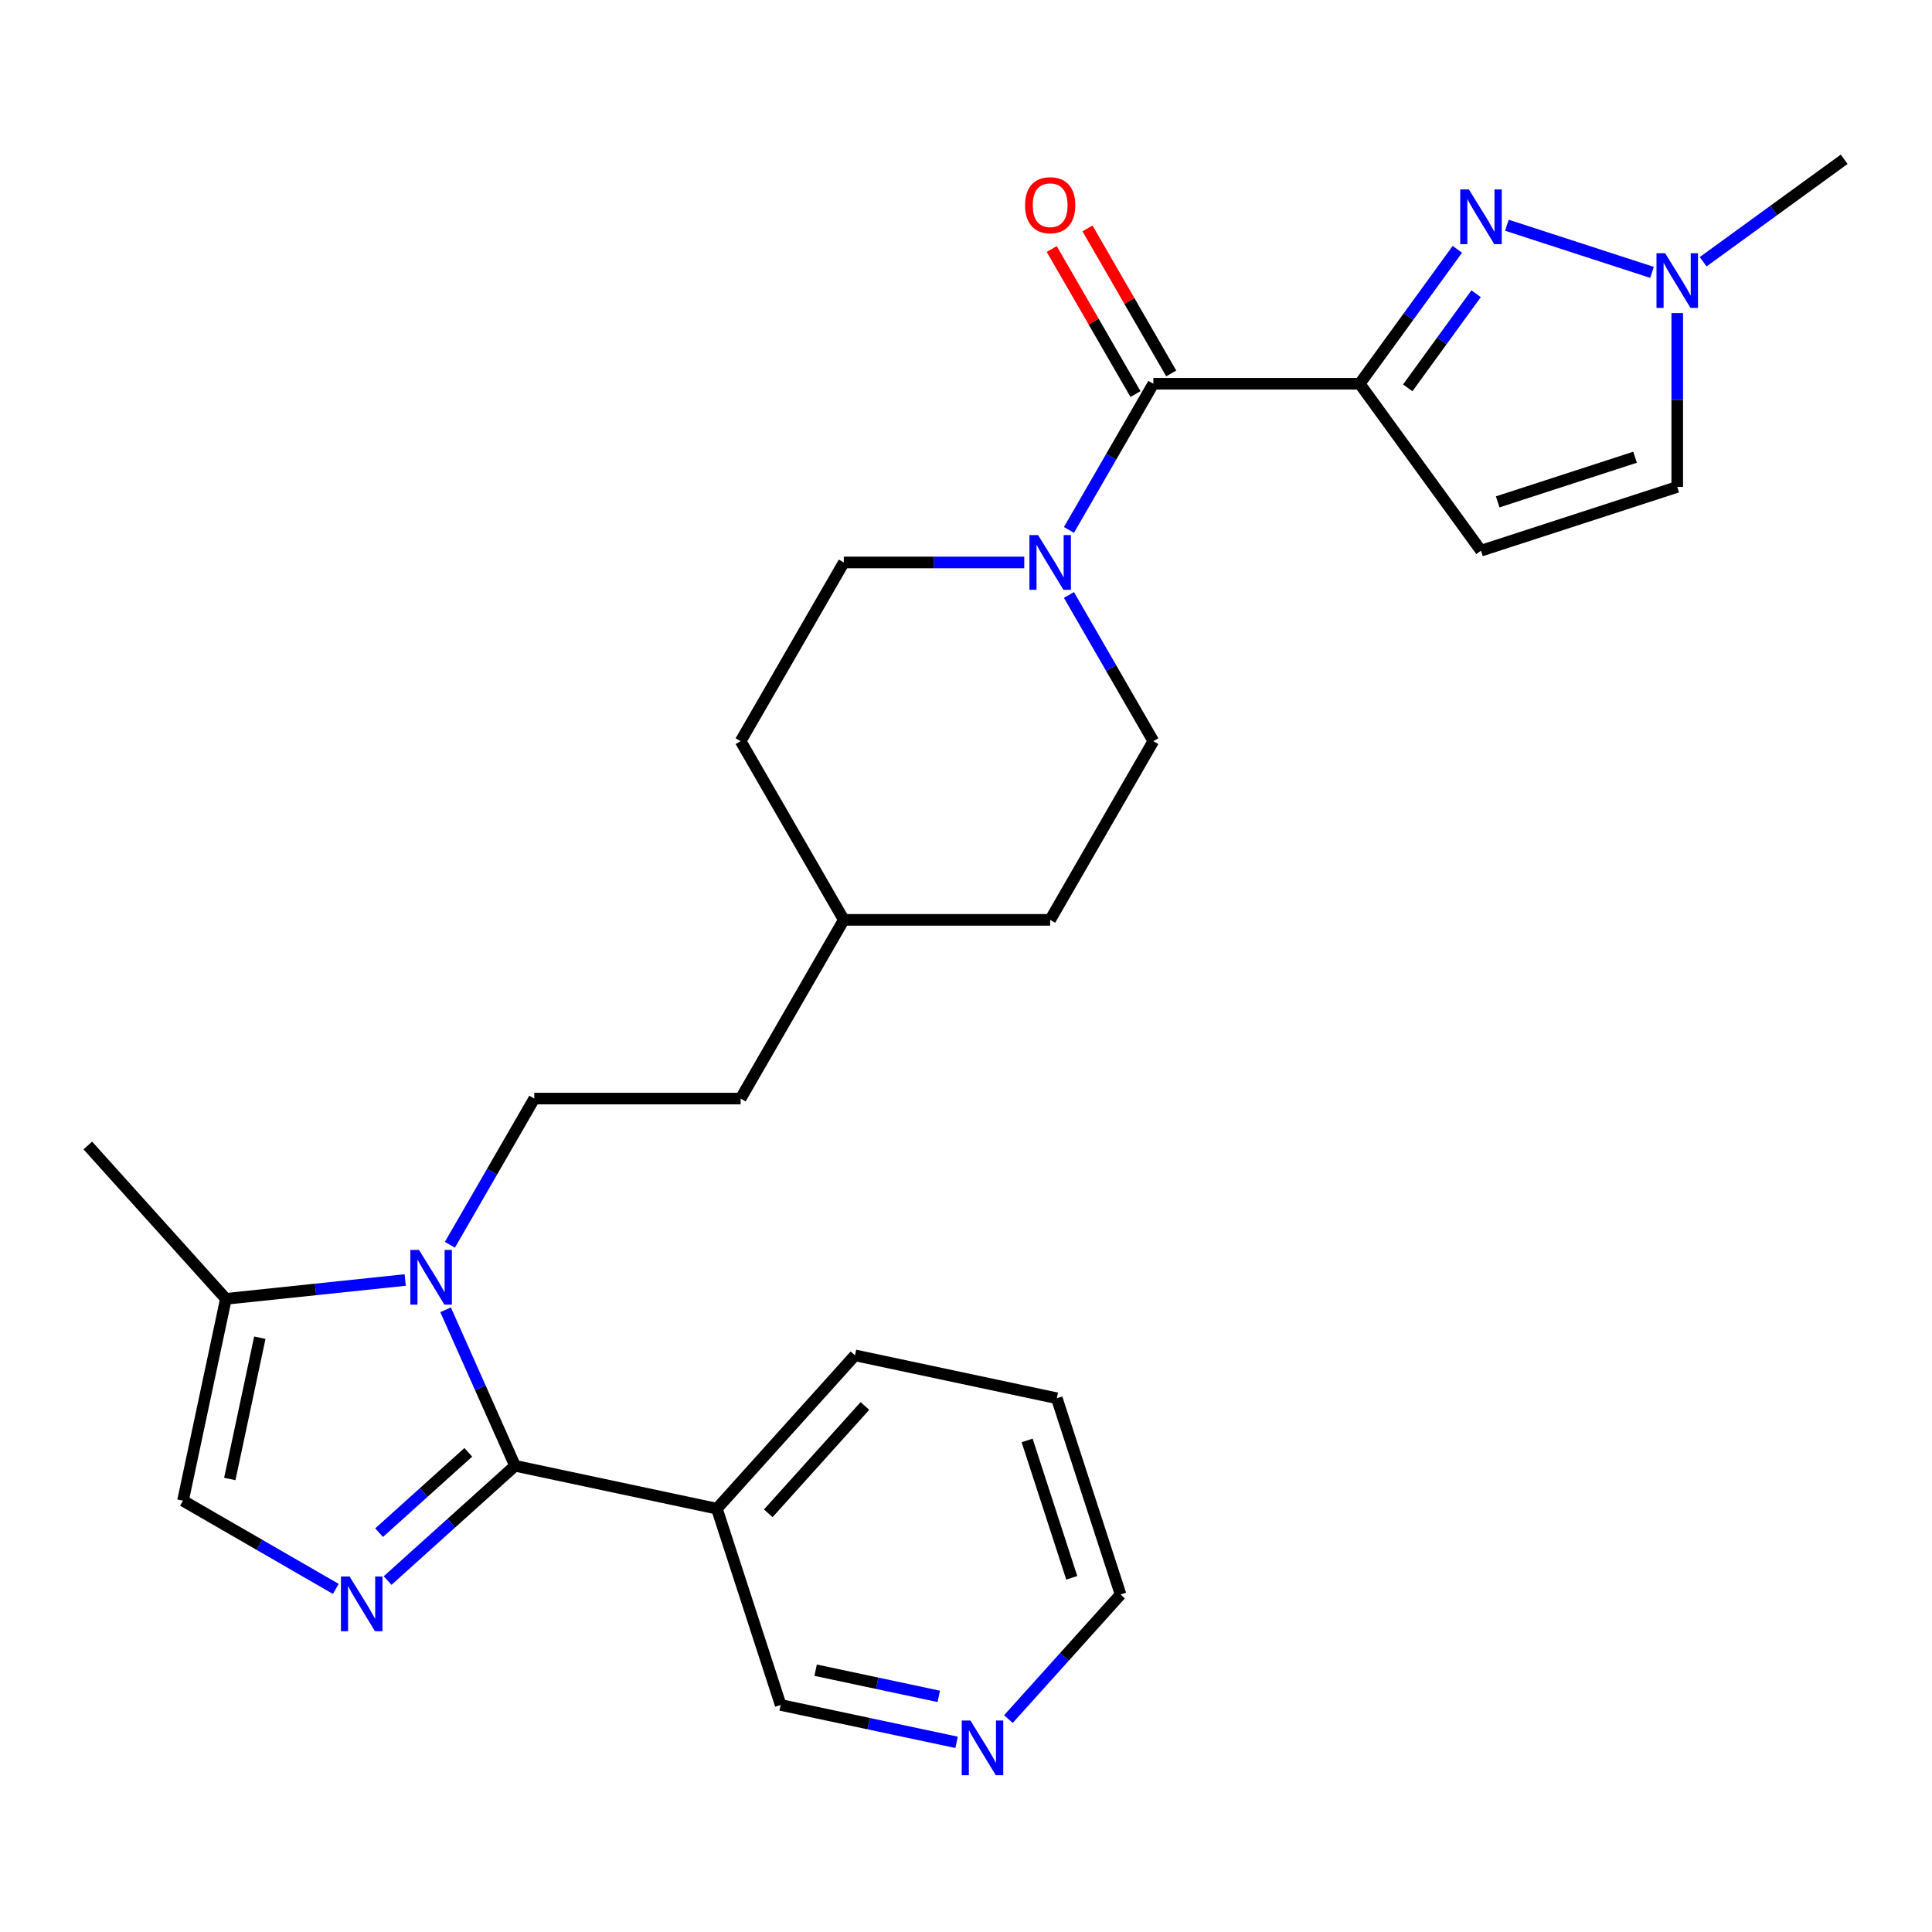 <?xml version='1.0' encoding='iso-8859-1'?>
<svg version='1.1' baseProfile='full'
              xmlns='http://www.w3.org/2000/svg'
                      xmlns:rdkit='http://www.rdkit.org/xml'
                      xmlns:xlink='http://www.w3.org/1999/xlink'
                  xml:space='preserve'
width='1000px' height='1000px' viewBox='0 0 1000 1000'>
<!-- END OF HEADER -->
<rect style='opacity:1.0;fill:#FFFFFF;stroke:none' width='1000' height='1000' x='0' y='0'> </rect>
<path class='bond-1' d='M 266.587,758.69 L 248.613,718.318' style='fill:none;fill-rule:evenodd;stroke:#000000;stroke-width:6px;stroke-linecap:butt;stroke-linejoin:miter;stroke-opacity:1' />
<path class='bond-1' d='M 248.613,718.318 L 230.638,677.947' style='fill:none;fill-rule:evenodd;stroke:#0000FF;stroke-width:6px;stroke-linecap:butt;stroke-linejoin:miter;stroke-opacity:1' />
<path class='bond-2' d='M 266.587,758.69 L 233.606,788.387' style='fill:none;fill-rule:evenodd;stroke:#000000;stroke-width:6px;stroke-linecap:butt;stroke-linejoin:miter;stroke-opacity:1' />
<path class='bond-2' d='M 233.606,788.387 L 200.624,818.083' style='fill:none;fill-rule:evenodd;stroke:#0000FF;stroke-width:6px;stroke-linecap:butt;stroke-linejoin:miter;stroke-opacity:1' />
<path class='bond-2' d='M 242.399,751.724 L 219.312,772.512' style='fill:none;fill-rule:evenodd;stroke:#000000;stroke-width:6px;stroke-linecap:butt;stroke-linejoin:miter;stroke-opacity:1' />
<path class='bond-2' d='M 219.312,772.512 L 196.225,793.3' style='fill:none;fill-rule:evenodd;stroke:#0000FF;stroke-width:6px;stroke-linecap:butt;stroke-linejoin:miter;stroke-opacity:1' />
<path class='bond-10' d='M 266.587,758.69 L 371.06,780.897' style='fill:none;fill-rule:evenodd;stroke:#000000;stroke-width:6px;stroke-linecap:butt;stroke-linejoin:miter;stroke-opacity:1' />
<path class='bond-0' d='M 703.777,198.628 L 596.97,198.628' style='fill:none;fill-rule:evenodd;stroke:#000000;stroke-width:6px;stroke-linecap:butt;stroke-linejoin:miter;stroke-opacity:1' />
<path class='bond-3' d='M 703.777,198.628 L 729.053,163.839' style='fill:none;fill-rule:evenodd;stroke:#000000;stroke-width:6px;stroke-linecap:butt;stroke-linejoin:miter;stroke-opacity:1' />
<path class='bond-3' d='M 729.053,163.839 L 754.329,129.049' style='fill:none;fill-rule:evenodd;stroke:#0000FF;stroke-width:6px;stroke-linecap:butt;stroke-linejoin:miter;stroke-opacity:1' />
<path class='bond-3' d='M 728.642,200.747 L 746.335,176.395' style='fill:none;fill-rule:evenodd;stroke:#000000;stroke-width:6px;stroke-linecap:butt;stroke-linejoin:miter;stroke-opacity:1' />
<path class='bond-3' d='M 746.335,176.395 L 764.028,152.042' style='fill:none;fill-rule:evenodd;stroke:#0000FF;stroke-width:6px;stroke-linecap:butt;stroke-linejoin:miter;stroke-opacity:1' />
<path class='bond-5' d='M 703.777,198.628 L 766.557,285.037' style='fill:none;fill-rule:evenodd;stroke:#000000;stroke-width:6px;stroke-linecap:butt;stroke-linejoin:miter;stroke-opacity:1' />
<path class='bond-8' d='M 209.734,662.526 L 163.329,667.404' style='fill:none;fill-rule:evenodd;stroke:#0000FF;stroke-width:6px;stroke-linecap:butt;stroke-linejoin:miter;stroke-opacity:1' />
<path class='bond-8' d='M 163.329,667.404 L 116.923,672.281' style='fill:none;fill-rule:evenodd;stroke:#000000;stroke-width:6px;stroke-linecap:butt;stroke-linejoin:miter;stroke-opacity:1' />
<path class='bond-12' d='M 232.862,644.287 L 254.705,606.453' style='fill:none;fill-rule:evenodd;stroke:#0000FF;stroke-width:6px;stroke-linecap:butt;stroke-linejoin:miter;stroke-opacity:1' />
<path class='bond-12' d='M 254.705,606.453 L 276.548,568.619' style='fill:none;fill-rule:evenodd;stroke:#000000;stroke-width:6px;stroke-linecap:butt;stroke-linejoin:miter;stroke-opacity:1' />
<path class='bond-9' d='M 173.804,822.416 L 134.26,799.585' style='fill:none;fill-rule:evenodd;stroke:#0000FF;stroke-width:6px;stroke-linecap:butt;stroke-linejoin:miter;stroke-opacity:1' />
<path class='bond-9' d='M 134.26,799.585 L 94.716,776.754' style='fill:none;fill-rule:evenodd;stroke:#000000;stroke-width:6px;stroke-linecap:butt;stroke-linejoin:miter;stroke-opacity:1' />
<path class='bond-7' d='M 779.967,116.576 L 855.079,140.982' style='fill:none;fill-rule:evenodd;stroke:#0000FF;stroke-width:6px;stroke-linecap:butt;stroke-linejoin:miter;stroke-opacity:1' />
<path class='bond-4' d='M 596.97,198.628 L 575.127,236.462' style='fill:none;fill-rule:evenodd;stroke:#000000;stroke-width:6px;stroke-linecap:butt;stroke-linejoin:miter;stroke-opacity:1' />
<path class='bond-4' d='M 575.127,236.462 L 553.283,274.296' style='fill:none;fill-rule:evenodd;stroke:#0000FF;stroke-width:6px;stroke-linecap:butt;stroke-linejoin:miter;stroke-opacity:1' />
<path class='bond-13' d='M 606.22,193.288 L 584.55,155.754' style='fill:none;fill-rule:evenodd;stroke:#000000;stroke-width:6px;stroke-linecap:butt;stroke-linejoin:miter;stroke-opacity:1' />
<path class='bond-13' d='M 584.55,155.754 L 562.879,118.22' style='fill:none;fill-rule:evenodd;stroke:#FF0000;stroke-width:6px;stroke-linecap:butt;stroke-linejoin:miter;stroke-opacity:1' />
<path class='bond-13' d='M 587.72,203.968 L 566.05,166.434' style='fill:none;fill-rule:evenodd;stroke:#000000;stroke-width:6px;stroke-linecap:butt;stroke-linejoin:miter;stroke-opacity:1' />
<path class='bond-13' d='M 566.05,166.434 L 544.38,128.901' style='fill:none;fill-rule:evenodd;stroke:#FF0000;stroke-width:6px;stroke-linecap:butt;stroke-linejoin:miter;stroke-opacity:1' />
<path class='bond-11' d='M 766.557,285.037 L 868.137,252.032' style='fill:none;fill-rule:evenodd;stroke:#000000;stroke-width:6px;stroke-linecap:butt;stroke-linejoin:miter;stroke-opacity:1' />
<path class='bond-11' d='M 775.193,259.77 L 846.299,236.666' style='fill:none;fill-rule:evenodd;stroke:#000000;stroke-width:6px;stroke-linecap:butt;stroke-linejoin:miter;stroke-opacity:1' />
<path class='bond-6' d='M 530.156,291.126 L 483.458,291.126' style='fill:none;fill-rule:evenodd;stroke:#0000FF;stroke-width:6px;stroke-linecap:butt;stroke-linejoin:miter;stroke-opacity:1' />
<path class='bond-6' d='M 483.458,291.126 L 436.759,291.126' style='fill:none;fill-rule:evenodd;stroke:#000000;stroke-width:6px;stroke-linecap:butt;stroke-linejoin:miter;stroke-opacity:1' />
<path class='bond-29' d='M 553.283,307.956 L 575.127,345.79' style='fill:none;fill-rule:evenodd;stroke:#0000FF;stroke-width:6px;stroke-linecap:butt;stroke-linejoin:miter;stroke-opacity:1' />
<path class='bond-29' d='M 575.127,345.79 L 596.97,383.623' style='fill:none;fill-rule:evenodd;stroke:#000000;stroke-width:6px;stroke-linecap:butt;stroke-linejoin:miter;stroke-opacity:1' />
<path class='bond-22' d='M 881.547,135.481 L 918.046,108.963' style='fill:none;fill-rule:evenodd;stroke:#0000FF;stroke-width:6px;stroke-linecap:butt;stroke-linejoin:miter;stroke-opacity:1' />
<path class='bond-22' d='M 918.046,108.963 L 954.545,82.445' style='fill:none;fill-rule:evenodd;stroke:#000000;stroke-width:6px;stroke-linecap:butt;stroke-linejoin:miter;stroke-opacity:1' />
<path class='bond-30' d='M 868.137,162.054 L 868.137,207.043' style='fill:none;fill-rule:evenodd;stroke:#0000FF;stroke-width:6px;stroke-linecap:butt;stroke-linejoin:miter;stroke-opacity:1' />
<path class='bond-30' d='M 868.137,207.043 L 868.137,252.032' style='fill:none;fill-rule:evenodd;stroke:#000000;stroke-width:6px;stroke-linecap:butt;stroke-linejoin:miter;stroke-opacity:1' />
<path class='bond-24' d='M 116.923,672.281 L 45.455,592.908' style='fill:none;fill-rule:evenodd;stroke:#000000;stroke-width:6px;stroke-linecap:butt;stroke-linejoin:miter;stroke-opacity:1' />
<path class='bond-27' d='M 116.923,672.281 L 94.716,776.754' style='fill:none;fill-rule:evenodd;stroke:#000000;stroke-width:6px;stroke-linecap:butt;stroke-linejoin:miter;stroke-opacity:1' />
<path class='bond-27' d='M 134.486,692.393 L 118.942,765.525' style='fill:none;fill-rule:evenodd;stroke:#000000;stroke-width:6px;stroke-linecap:butt;stroke-linejoin:miter;stroke-opacity:1' />
<path class='bond-18' d='M 371.06,780.897 L 404.066,882.476' style='fill:none;fill-rule:evenodd;stroke:#000000;stroke-width:6px;stroke-linecap:butt;stroke-linejoin:miter;stroke-opacity:1' />
<path class='bond-23' d='M 371.06,780.897 L 442.528,701.523' style='fill:none;fill-rule:evenodd;stroke:#000000;stroke-width:6px;stroke-linecap:butt;stroke-linejoin:miter;stroke-opacity:1' />
<path class='bond-23' d='M 397.655,783.284 L 447.683,727.723' style='fill:none;fill-rule:evenodd;stroke:#000000;stroke-width:6px;stroke-linecap:butt;stroke-linejoin:miter;stroke-opacity:1' />
<path class='bond-17' d='M 276.548,568.619 L 383.355,568.619' style='fill:none;fill-rule:evenodd;stroke:#000000;stroke-width:6px;stroke-linecap:butt;stroke-linejoin:miter;stroke-opacity:1' />
<path class='bond-14' d='M 596.97,383.623 L 543.566,476.121' style='fill:none;fill-rule:evenodd;stroke:#000000;stroke-width:6px;stroke-linecap:butt;stroke-linejoin:miter;stroke-opacity:1' />
<path class='bond-15' d='M 436.759,291.126 L 383.355,383.623' style='fill:none;fill-rule:evenodd;stroke:#000000;stroke-width:6px;stroke-linecap:butt;stroke-linejoin:miter;stroke-opacity:1' />
<path class='bond-16' d='M 495.129,901.832 L 449.597,892.154' style='fill:none;fill-rule:evenodd;stroke:#0000FF;stroke-width:6px;stroke-linecap:butt;stroke-linejoin:miter;stroke-opacity:1' />
<path class='bond-16' d='M 449.597,892.154 L 404.066,882.476' style='fill:none;fill-rule:evenodd;stroke:#000000;stroke-width:6px;stroke-linecap:butt;stroke-linejoin:miter;stroke-opacity:1' />
<path class='bond-16' d='M 485.91,878.034 L 454.038,871.26' style='fill:none;fill-rule:evenodd;stroke:#0000FF;stroke-width:6px;stroke-linecap:butt;stroke-linejoin:miter;stroke-opacity:1' />
<path class='bond-16' d='M 454.038,871.26 L 422.166,864.485' style='fill:none;fill-rule:evenodd;stroke:#000000;stroke-width:6px;stroke-linecap:butt;stroke-linejoin:miter;stroke-opacity:1' />
<path class='bond-28' d='M 521.949,889.789 L 550.978,857.549' style='fill:none;fill-rule:evenodd;stroke:#0000FF;stroke-width:6px;stroke-linecap:butt;stroke-linejoin:miter;stroke-opacity:1' />
<path class='bond-28' d='M 550.978,857.549 L 580.007,825.309' style='fill:none;fill-rule:evenodd;stroke:#000000;stroke-width:6px;stroke-linecap:butt;stroke-linejoin:miter;stroke-opacity:1' />
<path class='bond-21' d='M 383.355,568.619 L 436.759,476.121' style='fill:none;fill-rule:evenodd;stroke:#000000;stroke-width:6px;stroke-linecap:butt;stroke-linejoin:miter;stroke-opacity:1' />
<path class='bond-19' d='M 543.566,476.121 L 436.759,476.121' style='fill:none;fill-rule:evenodd;stroke:#000000;stroke-width:6px;stroke-linecap:butt;stroke-linejoin:miter;stroke-opacity:1' />
<path class='bond-20' d='M 383.355,383.623 L 436.759,476.121' style='fill:none;fill-rule:evenodd;stroke:#000000;stroke-width:6px;stroke-linecap:butt;stroke-linejoin:miter;stroke-opacity:1' />
<path class='bond-26' d='M 442.528,701.523 L 547.002,723.73' style='fill:none;fill-rule:evenodd;stroke:#000000;stroke-width:6px;stroke-linecap:butt;stroke-linejoin:miter;stroke-opacity:1' />
<path class='bond-25' d='M 580.007,825.309 L 547.002,723.73' style='fill:none;fill-rule:evenodd;stroke:#000000;stroke-width:6px;stroke-linecap:butt;stroke-linejoin:miter;stroke-opacity:1' />
<path class='bond-25' d='M 554.74,816.674 L 531.636,745.568' style='fill:none;fill-rule:evenodd;stroke:#000000;stroke-width:6px;stroke-linecap:butt;stroke-linejoin:miter;stroke-opacity:1' />
<path  class='atom-2' d='M 216.885 646.957
L 226.165 661.957
Q 227.085 663.437, 228.565 666.117
Q 230.045 668.797, 230.125 668.957
L 230.125 646.957
L 233.885 646.957
L 233.885 675.277
L 230.005 675.277
L 220.045 658.877
Q 218.885 656.957, 217.645 654.757
Q 216.445 652.557, 216.085 651.877
L 216.085 675.277
L 212.405 675.277
L 212.405 646.957
L 216.885 646.957
' fill='#0000FF'/>
<path  class='atom-3' d='M 180.954 815.998
L 190.234 830.998
Q 191.154 832.478, 192.634 835.158
Q 194.114 837.838, 194.194 837.998
L 194.194 815.998
L 197.954 815.998
L 197.954 844.318
L 194.074 844.318
L 184.114 827.918
Q 182.954 825.998, 181.714 823.798
Q 180.514 821.598, 180.154 820.918
L 180.154 844.318
L 176.474 844.318
L 176.474 815.998
L 180.954 815.998
' fill='#0000FF'/>
<path  class='atom-4' d='M 760.297 98.059
L 769.577 113.059
Q 770.497 114.539, 771.977 117.219
Q 773.457 119.899, 773.537 120.059
L 773.537 98.059
L 777.297 98.059
L 777.297 126.379
L 773.417 126.379
L 763.457 109.979
Q 762.297 108.059, 761.057 105.859
Q 759.857 103.659, 759.497 102.979
L 759.497 126.379
L 755.817 126.379
L 755.817 98.059
L 760.297 98.059
' fill='#0000FF'/>
<path  class='atom-7' d='M 537.306 276.966
L 546.586 291.966
Q 547.506 293.446, 548.986 296.126
Q 550.466 298.806, 550.546 298.966
L 550.546 276.966
L 554.306 276.966
L 554.306 305.286
L 550.426 305.286
L 540.466 288.886
Q 539.306 286.966, 538.066 284.766
Q 536.866 282.566, 536.506 281.886
L 536.506 305.286
L 532.826 305.286
L 532.826 276.966
L 537.306 276.966
' fill='#0000FF'/>
<path  class='atom-8' d='M 861.877 131.064
L 871.157 146.064
Q 872.077 147.544, 873.557 150.224
Q 875.037 152.904, 875.117 153.064
L 875.117 131.064
L 878.877 131.064
L 878.877 159.384
L 874.997 159.384
L 865.037 142.984
Q 863.877 141.064, 862.637 138.864
Q 861.437 136.664, 861.077 135.984
L 861.077 159.384
L 857.397 159.384
L 857.397 131.064
L 861.877 131.064
' fill='#0000FF'/>
<path  class='atom-14' d='M 530.566 106.21
Q 530.566 99.41, 533.926 95.61
Q 537.286 91.81, 543.566 91.81
Q 549.846 91.81, 553.206 95.61
Q 556.566 99.41, 556.566 106.21
Q 556.566 113.09, 553.166 117.01
Q 549.766 120.89, 543.566 120.89
Q 537.326 120.89, 533.926 117.01
Q 530.566 113.13, 530.566 106.21
M 543.566 117.69
Q 547.886 117.69, 550.206 114.81
Q 552.566 111.89, 552.566 106.21
Q 552.566 100.65, 550.206 97.85
Q 547.886 95.01, 543.566 95.01
Q 539.246 95.01, 536.886 97.81
Q 534.566 100.61, 534.566 106.21
Q 534.566 111.93, 536.886 114.81
Q 539.246 117.69, 543.566 117.69
' fill='#FF0000'/>
<path  class='atom-17' d='M 502.279 890.523
L 511.559 905.523
Q 512.479 907.003, 513.959 909.683
Q 515.439 912.363, 515.519 912.523
L 515.519 890.523
L 519.279 890.523
L 519.279 918.843
L 515.399 918.843
L 505.439 902.443
Q 504.279 900.523, 503.039 898.323
Q 501.839 896.123, 501.479 895.443
L 501.479 918.843
L 497.799 918.843
L 497.799 890.523
L 502.279 890.523
' fill='#0000FF'/>
</svg>
